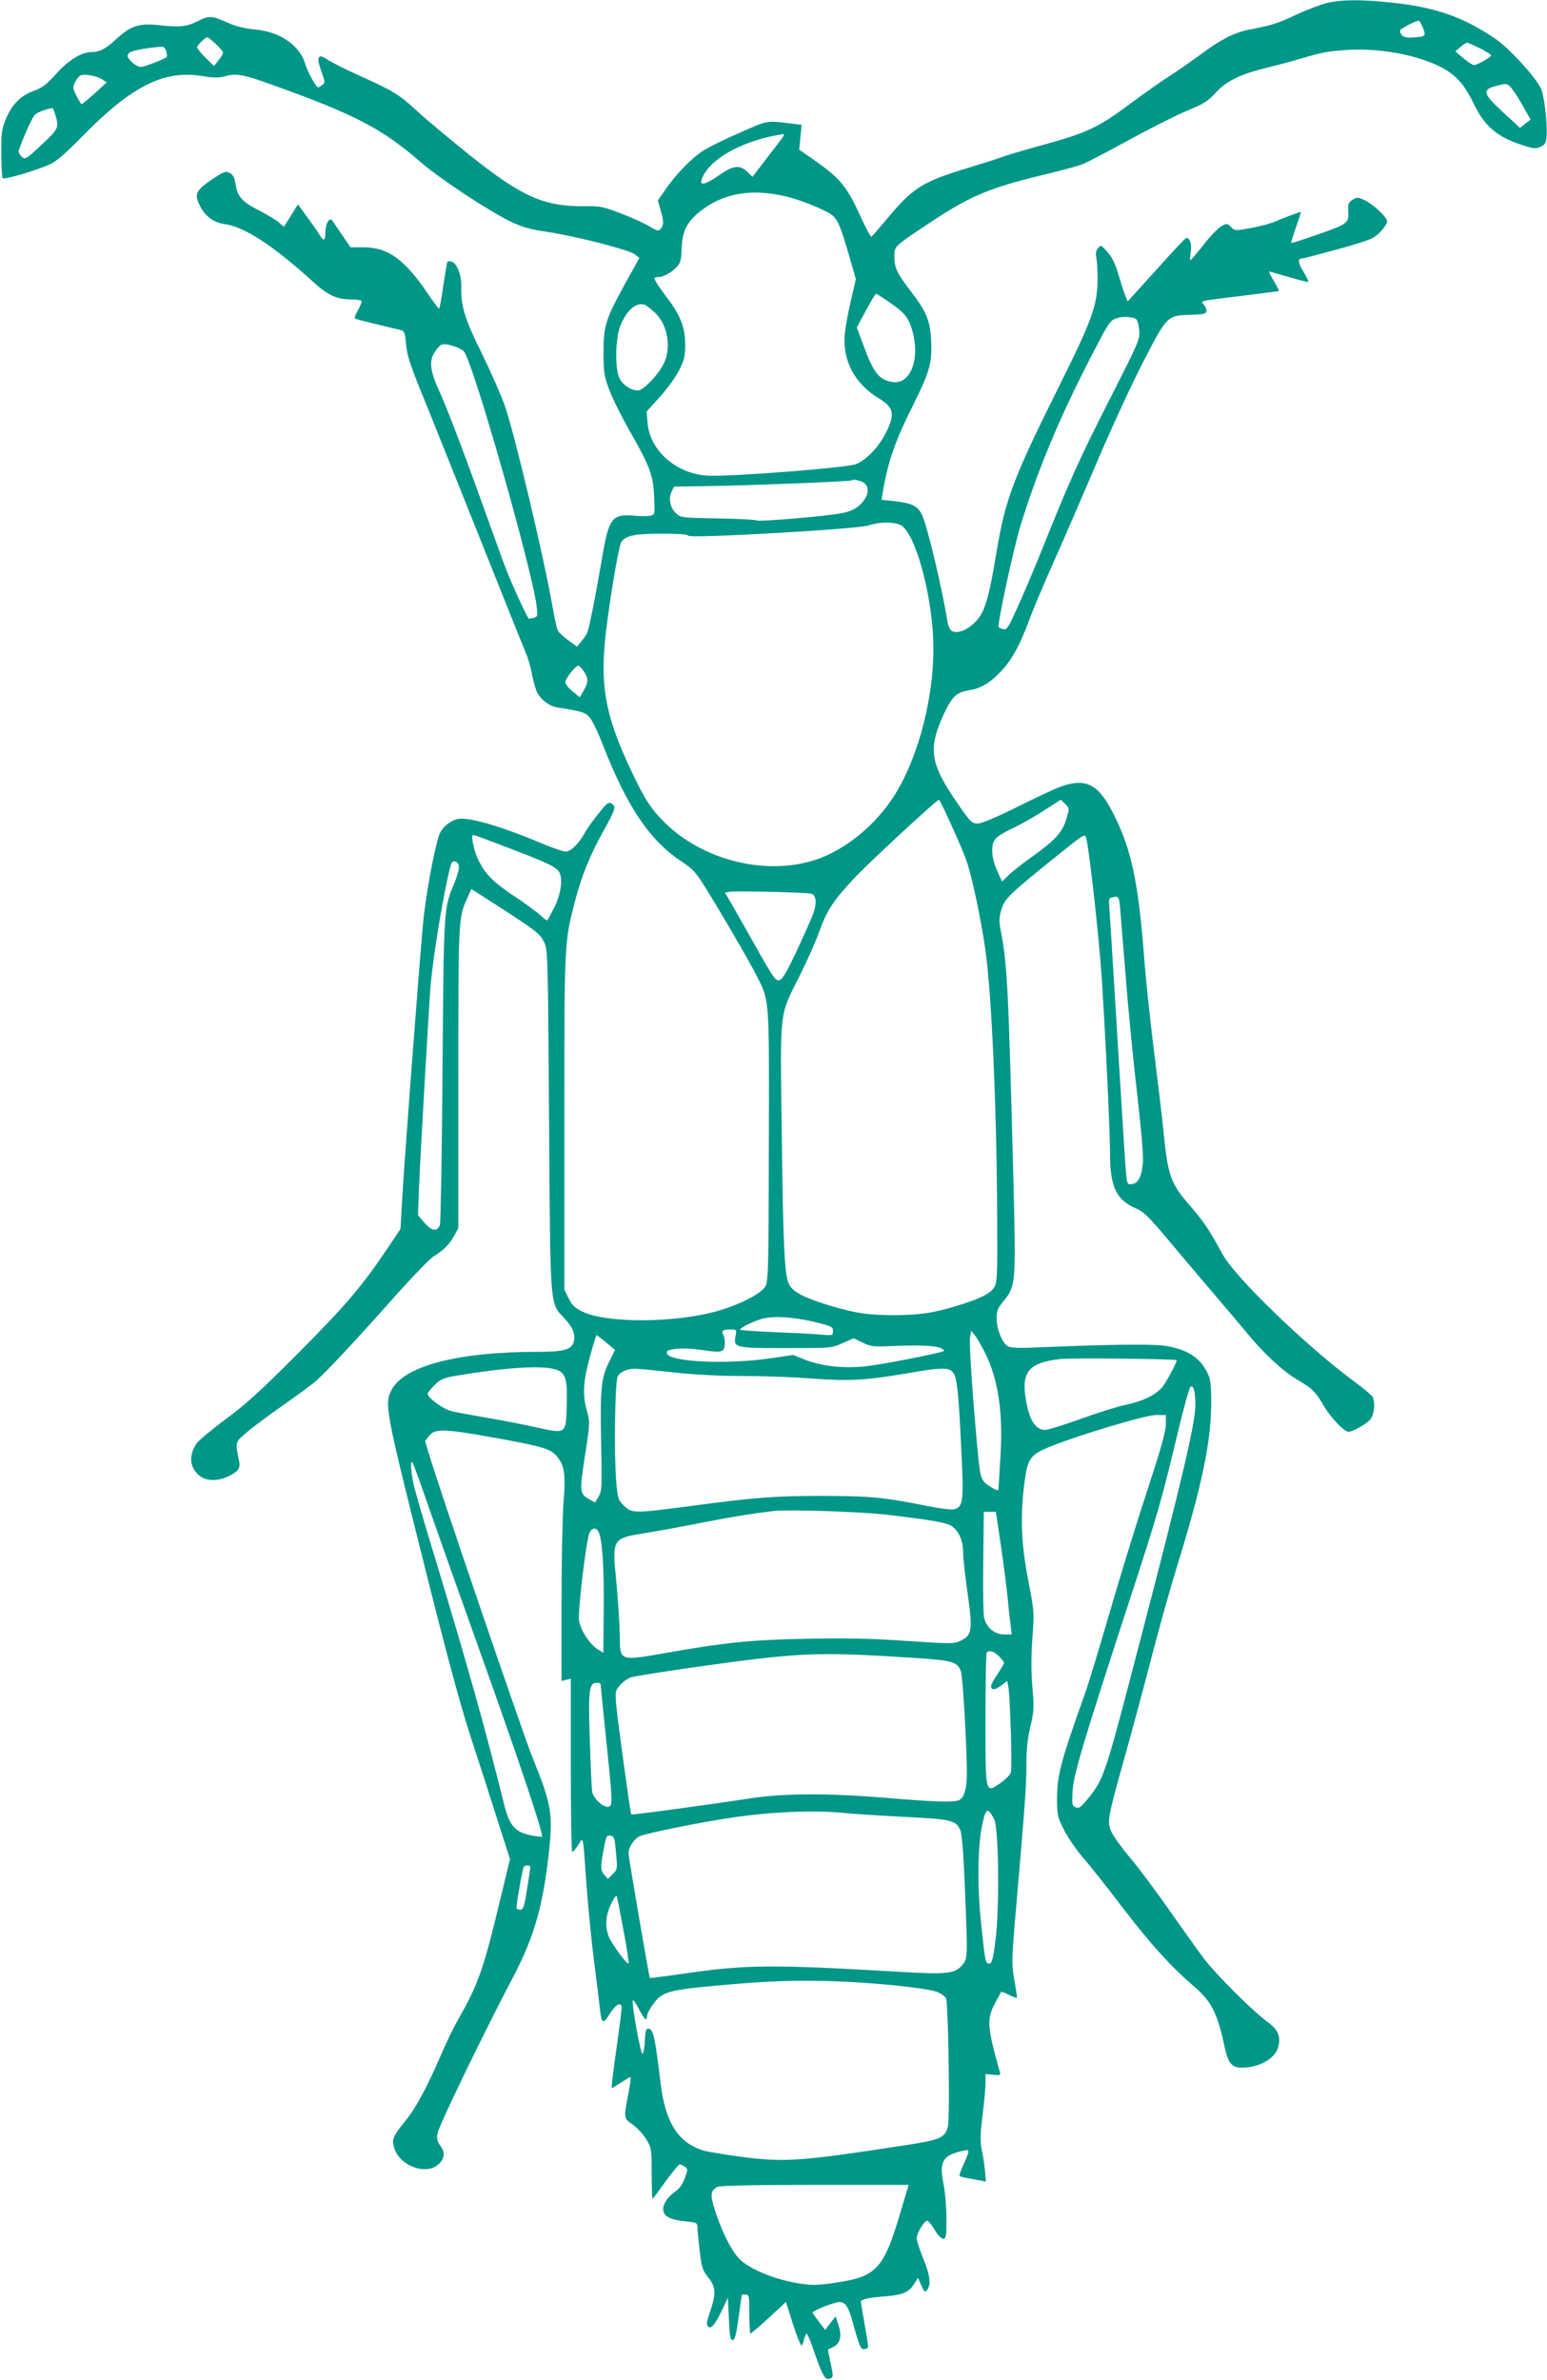 <?xml version="1.0" standalone="no"?>
<!DOCTYPE svg PUBLIC "-//W3C//DTD SVG 20010904//EN"
 "http://www.w3.org/TR/2001/REC-SVG-20010904/DTD/svg10.dtd">
<svg version="1.0" xmlns="http://www.w3.org/2000/svg"
 width="832pt" height="1280pt" viewBox="0 0 832 1280"
 preserveAspectRatio="xMidYMid meet">
<g transform="translate(0,1280) scale(0.1,-0.1)"
fill="#009688" stroke="none">
<path d="M7141 12785 c-35 -8 -111 -37 -170 -64 -102 -48 -123 -55 -256 -81
-78 -16 -151 -53 -255 -131 -47 -34 -123 -88 -170 -118 -47 -30 -137 -94 -201
-141 -187 -140 -241 -165 -518 -240 -80 -22 -162 -47 -181 -54 -19 -8 -105
-35 -190 -61 -244 -74 -292 -105 -443 -288 -36 -43 -68 -79 -71 -80 -4 -1 -29
46 -56 105 -77 169 -110 209 -268 319 l-64 44 7 67 6 67 -43 5 c-149 18 -133
21 -283 -45 -77 -33 -165 -76 -196 -95 -63 -38 -154 -130 -212 -216 l-39 -56
17 -60 c13 -46 14 -64 6 -81 -15 -27 -23 -26 -69 2 -20 13 -86 43 -147 67
-101 39 -117 42 -197 41 -222 -3 -341 50 -626 278 -108 87 -234 192 -278 233
-97 90 -128 109 -313 192 -77 35 -154 74 -171 86 -50 35 -60 14 -32 -63 21
-58 21 -63 5 -74 -9 -7 -19 -13 -22 -13 -11 0 -57 84 -69 125 -29 100 -135
174 -267 186 -58 5 -103 16 -153 38 -85 38 -99 38 -163 5 -56 -28 -98 -32
-206 -19 -102 11 -150 -4 -223 -71 -60 -56 -94 -74 -138 -74 -54 0 -126 -45
-190 -117 -52 -58 -73 -74 -121 -92 -72 -26 -119 -75 -152 -157 -20 -51 -23
-75 -22 -181 0 -67 4 -126 7 -131 6 -10 176 39 256 75 32 14 85 60 170 147
267 273 441 361 648 327 59 -10 89 -10 118 -2 66 18 97 13 266 -48 438 -157
585 -234 793 -415 94 -83 373 -267 482 -318 63 -30 107 -42 190 -54 155 -23
445 -97 476 -121 l26 -20 -79 -142 c-104 -189 -115 -227 -114 -371 0 -104 3
-123 32 -200 18 -47 67 -145 109 -218 108 -190 126 -237 131 -353 4 -94 4 -96
-19 -102 -13 -4 -54 -4 -91 0 -115 10 -134 -15 -168 -217 -36 -211 -72 -394
-83 -415 -5 -11 -20 -32 -32 -46 l-22 -27 -46 34 c-25 18 -51 42 -57 53 -5 11
-19 72 -30 136 -42 245 -204 929 -255 1073 -20 57 -76 184 -124 282 -93 187
-113 255 -110 359 2 59 -24 127 -52 134 -10 3 -21 2 -23 -1 -2 -4 -12 -62 -22
-129 -9 -68 -20 -123 -23 -123 -3 1 -31 37 -61 82 -124 183 -214 248 -344 248
l-71 0 -45 66 c-25 36 -48 71 -52 77 -14 23 -38 -15 -38 -59 0 -51 -9 -55 -32
-16 -9 15 -39 58 -66 95 l-50 68 -37 -60 -38 -61 -30 26 c-17 14 -66 43 -109
65 -87 44 -112 73 -122 144 -5 30 -13 46 -31 55 -21 11 -30 8 -92 -33 -85 -57
-98 -79 -73 -133 28 -63 76 -101 137 -109 106 -14 260 -114 472 -306 81 -75
131 -99 204 -99 31 0 58 -4 61 -8 3 -5 -6 -27 -19 -51 -17 -29 -21 -43 -12
-46 11 -4 180 -46 238 -59 24 -5 27 -11 33 -78 5 -59 22 -110 82 -258 42 -102
180 -448 309 -770 128 -322 242 -606 253 -632 12 -26 26 -76 32 -110 7 -35 18
-77 25 -93 17 -43 68 -83 113 -90 130 -20 148 -25 173 -53 14 -15 47 -84 73
-152 129 -331 253 -514 427 -627 55 -36 73 -56 125 -140 93 -150 232 -389 275
-474 68 -134 66 -106 64 -909 -1 -659 -3 -728 -18 -757 -20 -38 -135 -98 -253
-132 -225 -66 -600 -69 -731 -5 -42 20 -56 34 -75 72 l-23 47 0 900 c0 973 0
965 56 1183 35 137 83 256 154 382 66 120 70 132 45 148 -17 11 -25 5 -73 -56
-30 -37 -62 -82 -71 -99 -28 -55 -76 -103 -103 -103 -14 0 -77 22 -141 49
-206 87 -380 137 -437 127 -44 -9 -91 -48 -104 -89 -28 -84 -74 -338 -86 -477
-22 -235 -105 -1335 -113 -1497 l-8 -142 -79 -118 c-130 -193 -226 -305 -480
-559 -187 -188 -270 -264 -377 -343 -75 -56 -147 -115 -159 -132 -46 -65 -40
-133 16 -177 34 -27 95 -29 150 -3 55 25 69 44 61 83 -22 107 -24 101 51 163
37 31 124 95 192 142 67 48 141 101 163 120 52 43 205 206 429 458 99 111 194
209 212 219 48 28 86 66 110 111 l22 40 0 810 c0 862 0 858 49 967 l21 47 145
-93 c205 -133 223 -146 246 -192 20 -41 21 -55 27 -955 7 -1032 3 -984 82
-1068 46 -50 61 -86 51 -126 -11 -43 -52 -55 -188 -55 -436 0 -724 -75 -792
-205 -39 -74 -32 -112 164 -894 133 -532 203 -792 264 -980 46 -141 112 -344
146 -453 l63 -196 -53 -219 c-90 -376 -119 -457 -226 -643 -23 -41 -66 -129
-94 -195 -70 -164 -134 -283 -189 -350 -68 -85 -74 -98 -62 -143 27 -99 172
-154 240 -91 33 31 36 63 10 98 -17 23 -21 38 -16 68 5 36 252 548 412 851
110 211 158 382 189 678 20 191 9 249 -89 489 -49 120 -508 1465 -557 1632
l-22 73 21 27 c30 41 80 40 341 -7 267 -48 313 -61 346 -101 42 -50 49 -95 37
-248 -6 -76 -11 -323 -11 -549 l0 -412 25 6 25 6 0 -466 c0 -256 3 -466 8
-466 4 0 18 17 32 38 29 44 24 68 45 -223 9 -121 27 -305 41 -410 13 -104 27
-215 30 -245 10 -85 16 -89 53 -31 30 47 53 62 64 44 3 -5 -10 -106 -27 -226
-17 -119 -29 -217 -26 -217 3 0 25 14 50 30 25 16 48 30 51 30 3 0 -2 -42 -12
-92 -25 -130 -25 -130 25 -165 24 -17 57 -53 73 -80 27 -46 28 -53 28 -185 0
-75 2 -135 5 -133 3 2 34 44 70 94 36 50 70 91 76 91 5 0 18 -6 27 -13 17 -12
17 -15 0 -61 -13 -35 -29 -57 -55 -75 -42 -29 -68 -74 -60 -103 8 -30 41 -46
115 -54 64 -6 67 -8 68 -33 0 -14 6 -71 12 -126 11 -90 15 -104 45 -142 42
-51 44 -86 12 -182 -20 -57 -22 -73 -12 -83 16 -16 38 10 79 96 l28 59 5 -114
c4 -92 8 -114 20 -114 12 0 19 27 32 120 9 66 17 121 17 123 1 1 10 2 21 2 19
0 20 -7 20 -105 0 -58 3 -105 6 -105 3 0 48 38 99 85 l92 85 38 -120 c21 -65
42 -117 46 -114 4 2 10 18 14 34 4 17 10 30 13 30 4 0 19 -35 34 -78 49 -143
64 -171 87 -165 24 6 25 8 6 93 -7 36 -13 65 -12 65 1 0 16 7 32 15 36 19 44
63 22 124 l-13 39 -28 -36 -28 -37 -34 44 c-19 25 -34 47 -34 49 0 10 119 57
144 57 32 0 49 -25 71 -105 38 -138 45 -153 65 -148 24 6 24 -6 0 133 -11 63
-20 118 -20 121 0 13 37 22 127 29 101 8 132 22 162 71 l18 29 18 -41 c17 -37
20 -39 32 -23 21 29 15 79 -22 168 -19 47 -35 96 -35 109 0 25 37 88 55 94 6
2 24 -19 40 -47 18 -29 37 -50 48 -50 15 0 17 12 17 108 0 59 -7 144 -16 189
-24 120 -4 153 109 177 33 8 33 3 2 -68 -14 -31 -25 -60 -25 -65 0 -5 17 -11
38 -14 20 -4 52 -9 71 -13 l33 -7 -4 54 c-3 30 -10 80 -17 112 -10 49 -10 82
3 188 9 70 16 150 16 176 l0 49 41 -4 c40 -4 42 -3 35 19 -67 238 -70 281 -25
365 17 32 32 60 34 62 2 2 21 -6 44 -18 23 -11 41 -17 41 -13 0 5 -7 48 -15
96 -15 83 -15 104 10 390 49 569 55 652 55 766 0 80 6 140 21 204 19 79 21
105 13 192 -10 119 -9 184 1 325 7 96 5 120 -26 275 -37 194 -43 342 -19 524
17 128 31 148 140 192 157 63 511 169 566 169 l54 0 0 -51 c0 -38 -26 -129
-99 -353 -55 -165 -145 -458 -201 -651 -56 -192 -115 -388 -132 -435 -134
-376 -152 -443 -153 -571 0 -90 2 -99 37 -170 21 -40 65 -105 98 -144 34 -38
131 -160 215 -271 156 -203 264 -322 388 -428 91 -78 125 -144 162 -319 20
-93 39 -117 93 -117 95 0 182 50 197 113 14 56 -2 93 -58 133 -76 55 -270 248
-337 334 -31 41 -117 161 -190 265 -73 105 -169 233 -213 285 -44 52 -89 115
-100 139 -24 55 -21 71 78 424 40 144 103 377 139 517 36 140 97 359 136 485
131 424 181 659 184 865 1 87 -3 136 -13 160 -37 91 -105 140 -227 161 -67 12
-301 9 -685 -7 -105 -5 -152 -3 -168 5 -30 17 -61 92 -61 151 0 40 6 55 35 90
68 82 69 95 56 625 -28 1075 -33 1187 -71 1382 -7 40 -6 64 6 102 17 58 41 81
294 285 153 123 155 124 162 98 17 -66 69 -538 83 -747 20 -303 45 -836 45
-952 0 -175 34 -247 140 -292 42 -18 68 -44 177 -174 70 -83 179 -213 243
-287 63 -74 146 -172 183 -217 90 -108 189 -199 269 -246 76 -45 92 -60 141
-143 37 -62 107 -134 129 -134 24 0 99 43 118 67 20 25 27 84 14 118 -4 9 -50
48 -103 87 -255 188 -640 560 -706 683 -70 129 -104 179 -170 255 -107 122
-123 163 -145 381 -10 101 -35 308 -54 459 -19 151 -42 367 -51 480 -32 425
-69 599 -166 792 -80 160 -147 195 -280 149 -30 -10 -137 -60 -237 -110 -119
-59 -195 -91 -215 -90 -29 0 -39 10 -96 92 -161 230 -173 307 -83 501 45 94
66 113 141 125 59 9 115 45 175 112 52 58 93 134 141 264 20 55 81 199 135
320 54 121 159 364 234 540 75 176 185 414 245 530 127 247 129 249 256 252
65 2 81 5 83 18 2 9 -4 25 -13 35 -15 17 -15 18 12 24 15 3 109 15 208 27 99
12 181 23 183 24 2 1 -11 26 -27 54 -17 28 -28 51 -25 51 2 0 50 -14 106 -30
56 -17 103 -28 105 -26 2 2 -10 27 -27 55 -30 49 -32 71 -7 71 7 0 95 23 197
51 173 49 187 55 223 91 20 21 37 47 37 57 0 24 -80 98 -127 117 -31 14 -37
13 -60 -1 -20 -13 -24 -24 -22 -53 5 -72 1 -75 -158 -131 -80 -28 -147 -50
-149 -48 -1 1 10 39 26 85 16 45 28 82 26 82 -8 0 -95 -32 -131 -49 -22 -10
-81 -27 -131 -36 -91 -17 -92 -17 -113 4 -20 20 -23 20 -50 6 -16 -8 -60 -53
-97 -100 -37 -47 -69 -85 -72 -85 -3 0 -2 21 2 46 6 44 -4 74 -24 74 -5 0 -77
-77 -161 -171 l-154 -170 -12 28 c-7 15 -23 66 -37 114 -18 61 -35 96 -61 125
-34 38 -35 38 -50 19 -11 -13 -13 -29 -9 -50 4 -16 7 -68 7 -115 -1 -142 -28
-217 -206 -575 -250 -502 -290 -610 -337 -891 -43 -258 -64 -329 -116 -380
-46 -47 -103 -66 -129 -44 -8 7 -17 28 -20 49 -24 157 -105 501 -135 569 -23
51 -54 66 -152 77 l-67 7 5 31 c29 175 66 281 167 483 86 172 100 222 95 338
-5 110 -25 159 -107 266 -76 99 -91 129 -91 189 0 58 -5 53 195 186 214 142
318 185 607 255 92 22 186 47 210 57 24 9 138 69 253 132 116 63 256 134 313
157 86 36 109 50 148 93 56 63 135 102 270 135 54 13 137 35 184 49 119 35
133 38 235 47 165 14 363 -17 500 -79 95 -43 148 -98 199 -205 61 -128 129
-185 277 -231 49 -15 59 -16 85 -4 25 12 29 20 32 62 4 69 -14 221 -32 254
-34 66 -169 212 -239 261 -171 118 -323 172 -554 197 -171 18 -267 18 -352 0z
m512 -135 c17 -45 16 -47 -61 -52 -42 -2 -61 10 -62 38 0 9 78 50 101 53 3 1
13 -17 22 -39z m-6493 -86 c22 -20 40 -41 40 -48 -1 -6 -12 -24 -25 -41 l-24
-30 -46 45 c-25 24 -45 50 -45 56 0 11 45 54 56 54 2 0 22 -16 44 -36z m6800
-24 c33 -17 60 -34 60 -38 0 -9 -75 -52 -93 -52 -7 0 -33 17 -57 37 l-43 37
27 23 c15 13 31 23 37 23 5 0 36 -14 69 -30z m-7066 -16 c4 -15 5 -28 3 -30
-11 -12 -121 -54 -140 -54 -13 0 -35 13 -50 28 -23 24 -25 31 -15 45 11 14 81
28 179 36 10 0 19 -9 23 -25z m-346 -150 l26 -17 -64 -59 c-36 -32 -67 -58
-71 -58 -3 0 -15 20 -28 45 -20 41 -21 46 -7 74 9 16 21 32 28 35 22 10 88 -2
116 -20z m7579 -46 c12 -13 40 -56 63 -97 l42 -74 -29 -22 -28 -23 -90 83
c-108 99 -115 122 -45 141 63 17 64 17 87 -8z m-7829 -147 c20 -67 17 -75 -75
-160 -82 -77 -87 -80 -105 -65 -10 10 -18 22 -18 28 1 20 69 179 86 197 13 14
55 31 95 38 3 1 11 -16 17 -38z m3915 -114 c-4 -7 -44 -59 -87 -115 l-79 -103
-28 27 c-40 38 -74 35 -145 -14 -93 -64 -122 -66 -90 -4 53 101 229 191 429
221 4 0 4 -5 0 -12z m16 -324 c72 -17 187 -63 237 -93 37 -24 54 -61 105 -240
l32 -111 -27 -116 c-15 -64 -30 -147 -33 -184 -12 -139 56 -265 183 -341 65
-39 81 -70 64 -125 -32 -99 -112 -198 -186 -229 -48 -20 -684 -69 -800 -62
-171 11 -311 137 -322 289 l-4 56 71 79 c40 43 86 108 104 144 28 56 32 75 32
140 -1 90 -25 153 -97 248 -46 61 -68 95 -68 106 0 3 9 6 20 6 28 0 70 23 99
54 21 22 25 38 27 102 4 97 32 148 115 209 121 89 268 111 448 68z m555 -569
c80 -55 102 -82 121 -147 47 -158 -9 -300 -109 -281 -71 13 -100 52 -157 209
l-31 84 49 91 c26 49 51 90 55 90 4 0 36 -21 72 -46z m-1258 -59 c66 -66 85
-185 44 -270 -29 -60 -110 -145 -139 -145 -36 0 -79 28 -98 63 -28 50 -24 225
6 292 35 80 81 118 125 107 11 -3 39 -24 62 -47z m2587 -34 c5 -5 12 -31 14
-58 5 -46 -3 -63 -156 -365 -163 -319 -218 -442 -362 -801 -43 -108 -105 -254
-136 -322 -50 -111 -59 -124 -77 -119 -12 4 -23 8 -25 10 -10 9 81 431 119
552 90 292 204 565 364 877 104 203 115 221 147 232 36 14 96 10 112 -6z
m-3672 -143 c21 -6 46 -19 54 -28 48 -53 369 -1180 391 -1370 6 -54 5 -57 -17
-63 -13 -3 -24 -5 -25 -4 -15 17 -103 212 -130 285 -19 53 -94 259 -165 457
-72 198 -153 409 -181 469 -63 137 -65 186 -10 249 18 20 31 21 83 5z m2193
-728 c34 -13 43 -51 20 -89 -26 -44 -67 -70 -127 -81 -87 -17 -452 -47 -457
-39 -3 4 -96 9 -207 11 -197 3 -202 4 -227 27 -32 30 -42 80 -24 117 l13 27
190 3 c218 3 758 25 764 30 7 7 29 4 55 -6z m219 -240 c80 -63 167 -405 167
-657 0 -302 -99 -644 -242 -838 -89 -121 -208 -219 -333 -276 -270 -122 -649
-44 -874 181 -70 70 -105 124 -171 264 -134 281 -168 439 -149 679 13 163 75
545 92 565 27 33 75 42 216 42 92 0 141 -4 143 -11 5 -16 908 35 968 55 68 22
152 20 183 -4z m-1714 -779 c26 -37 26 -61 0 -105 l-21 -36 -39 32 c-21 17
-39 39 -39 49 0 19 56 89 70 89 5 0 18 -13 29 -29z m1978 -829 c35 -76 72
-164 82 -195 29 -83 77 -310 100 -472 34 -235 61 -839 64 -1435 2 -325 0 -358
-16 -383 -21 -33 -68 -57 -173 -91 -139 -45 -221 -58 -359 -59 -146 0 -215 10
-360 54 -133 41 -191 71 -211 112 -25 47 -32 194 -40 837 -8 655 -14 601 97
823 38 75 85 181 104 234 41 116 78 172 194 295 78 83 439 417 451 417 3 0 33
-62 67 -137z m619 37 c-21 -73 -59 -116 -179 -202 -56 -39 -116 -87 -134 -105
l-34 -33 -26 58 c-33 73 -36 142 -8 173 11 13 52 38 90 55 39 18 113 60 165
93 l95 61 24 -23 c23 -23 23 -24 7 -77z m-3022 -151 c245 -93 284 -113 297
-145 16 -42 3 -119 -32 -187 -17 -33 -33 -63 -35 -65 -3 -3 -19 9 -37 26 -17
16 -80 63 -139 102 -118 79 -155 117 -193 191 -26 51 -45 140 -30 140 5 0 81
-28 169 -62z m-246 -106 c2 -13 -8 -51 -22 -85 -60 -145 -59 -120 -66 -1007
-3 -448 -10 -825 -14 -837 -14 -38 -43 -35 -82 10 l-36 42 6 160 c7 166 51
933 61 1065 13 166 76 542 111 663 8 25 38 17 42 -11z m1898 -149 c23 -9 27
-49 10 -100 -9 -26 -49 -117 -89 -202 -52 -112 -78 -156 -94 -162 -21 -7 -31
7 -139 199 -64 114 -125 221 -136 239 l-19 32 23 5 c29 6 425 -3 444 -11z
m1658 -75 c3 -35 17 -205 31 -378 13 -173 41 -454 61 -625 21 -182 34 -333 31
-366 -7 -76 -25 -113 -59 -117 -25 -3 -26 -1 -32 60 -4 35 -24 360 -46 723
-22 363 -42 681 -44 707 -4 38 -2 48 12 51 38 10 40 7 46 -55z m-1641 -2228
c90 -22 97 -26 97 -48 0 -25 -1 -25 -72 -19 -40 4 -153 9 -250 13 -98 4 -178
10 -178 13 0 10 60 40 110 56 61 20 172 14 293 -15z m-427 -74 c-12 -64 -6
-66 271 -66 244 0 246 0 305 27 l59 26 47 -23 c40 -20 58 -23 132 -20 162 7
255 4 284 -8 16 -7 27 -15 24 -17 -10 -10 -350 -77 -432 -84 -114 -11 -231 3
-315 36 l-65 26 -131 -19 c-232 -33 -536 -18 -548 27 -4 15 3 19 51 25 32 4
89 1 136 -6 106 -16 120 -13 124 27 2 18 -1 41 -7 51 -13 25 -5 32 37 32 34 0
34 -1 28 -34z m1340 -88 c74 -147 100 -326 84 -573 -5 -82 -10 -156 -10 -163
0 -10 -8 -8 -31 5 -62 37 -65 43 -78 169 -27 278 -50 603 -44 639 l6 38 20
-24 c10 -13 34 -54 53 -91z m-2036 52 l48 -40 -29 -58 c-46 -90 -52 -147 -46
-438 5 -246 4 -263 -14 -293 l-19 -32 -31 18 c-52 30 -53 38 -23 234 27 174
27 181 11 239 -25 88 -21 159 15 292 18 65 34 118 36 118 2 0 26 -18 52 -40z
m3068 -95 c5 -5 -49 -107 -74 -141 -34 -44 -107 -80 -199 -99 -44 -9 -153 -43
-243 -76 -90 -32 -176 -59 -191 -59 -45 0 -77 41 -95 120 -42 185 -5 240 174
261 58 7 620 1 628 -6z m-3326 -55 c41 -19 50 -55 46 -184 -4 -160 -1 -158
-160 -123 -68 15 -190 39 -273 53 -82 14 -168 30 -190 36 -43 11 -125 71 -125
92 0 6 17 28 38 48 34 33 46 38 137 53 277 45 465 54 527 25z m614 -10 c117
-13 248 -20 379 -20 110 0 279 -6 375 -14 198 -14 283 -10 506 28 184 32 225
33 248 7 23 -25 31 -102 46 -418 14 -280 10 -307 -39 -320 -15 -4 -81 5 -156
20 -217 44 -297 52 -555 52 -259 0 -359 -8 -718 -56 -292 -38 -305 -38 -347 4
-31 31 -33 38 -41 132 -12 140 -7 534 8 562 12 24 48 41 89 42 14 1 106 -8
205 -19z m2813 -172 c2 -92 -71 -404 -295 -1263 -192 -738 -196 -750 -282
-857 -38 -47 -49 -55 -66 -48 -19 7 -21 15 -18 76 3 94 46 238 317 1069 141
432 162 506 246 857 33 139 65 256 72 260 16 10 25 -22 26 -94z m-4120 -563
c46 -132 178 -503 293 -825 192 -537 323 -928 313 -938 -2 -2 -30 2 -62 8 -84
18 -114 53 -142 167 -99 399 -195 741 -357 1277 -64 208 -122 408 -130 445
-15 74 -18 130 -6 116 5 -6 46 -118 91 -250z m2451 -30 c249 -29 334 -44 360
-63 38 -28 60 -80 60 -142 0 -30 11 -129 24 -220 28 -195 24 -224 -36 -253
-36 -18 -47 -18 -290 -2 -185 13 -327 16 -528 12 -295 -5 -438 -19 -720 -68
-311 -54 -294 -60 -297 93 -1 57 -9 182 -18 277 -23 244 -28 237 177 270 68
11 202 36 298 55 155 30 254 46 370 60 75 9 472 -4 600 -19z m623 -167 c15
-101 31 -230 37 -288 5 -58 13 -124 16 -147 l5 -43 -40 0 c-54 0 -100 40 -109
95 -4 22 -6 158 -4 303 l3 262 33 0 32 0 27 -182z m-2164 74 c20 -38 30 -186
28 -414 l-2 -237 -30 19 c-43 26 -93 103 -101 155 -7 48 37 419 55 468 12 31
36 35 50 9z m2154 -670 c15 -15 27 -31 27 -35 0 -4 -16 -31 -35 -60 -19 -28
-35 -57 -35 -64 0 -24 21 -23 54 2 l33 25 7 -37 c9 -57 20 -426 13 -454 -4
-14 -28 -38 -56 -58 -83 -56 -81 -66 -81 344 0 193 3 355 7 358 14 14 40 6 66
-21z m-472 -7 c223 -14 247 -21 267 -73 10 -26 32 -407 32 -548 0 -81 -14
-130 -40 -144 -27 -14 -115 -12 -380 10 -336 28 -571 27 -769 -5 -194 -30
-613 -87 -616 -83 -5 6 -75 518 -81 591 -6 68 -5 74 20 104 15 17 41 36 59 42
18 6 156 28 307 50 599 85 682 89 1201 56z m-1671 -142 c0 -5 14 -138 30 -298
35 -335 35 -354 15 -361 -25 -10 -83 42 -90 79 -3 17 -9 145 -13 282 -9 268
-4 305 38 305 11 0 20 -3 20 -7z m2117 -727 c25 -47 29 -497 6 -658 -13 -98
-19 -118 -33 -118 -21 0 -22 9 -46 240 -19 196 -15 409 11 518 18 80 28 82 62
18z m-807 34 c47 -5 191 -14 320 -21 252 -12 279 -18 303 -67 10 -19 18 -110
26 -307 16 -391 16 -387 -14 -423 -40 -47 -83 -52 -343 -36 -692 40 -817 39
-1161 -11 -96 -14 -175 -24 -176 -23 -4 5 -115 653 -115 671 0 31 29 76 58 91
31 16 328 76 498 101 217 32 444 41 604 25z m-1227 -214 c8 -88 8 -90 -18
-115 l-26 -26 -20 24 c-21 26 -21 38 2 159 9 46 13 53 32 50 20 -3 23 -11 30
-92z m-461 -76 c1 -3 -7 -56 -17 -117 -14 -93 -21 -113 -35 -113 -9 0 -19 2
-22 5 -4 5 27 191 38 223 4 12 33 14 36 2z m502 -345 c18 -96 30 -175 26 -175
-13 0 -88 104 -105 143 -22 54 -19 114 11 177 15 30 28 49 31 43 3 -7 19 -92
37 -188z m1241 -275 c213 -13 407 -36 450 -54 18 -8 38 -23 43 -33 12 -23 22
-648 10 -689 -17 -63 -38 -72 -249 -104 -533 -82 -627 -89 -850 -61 -92 12
-188 28 -214 35 -136 41 -205 148 -231 354 -32 264 -41 302 -68 302 -12 0 -16
-16 -18 -67 -2 -38 -7 -68 -13 -68 -10 0 -57 259 -52 285 2 8 16 -11 32 -42
30 -59 45 -72 45 -40 0 11 14 38 31 61 53 74 78 80 439 111 233 20 419 23 645
10z m254 -1217 c-95 -325 -131 -366 -354 -399 -89 -14 -124 -15 -185 -6 -126
18 -256 68 -321 122 -44 36 -98 136 -139 258 -32 97 -31 119 8 141 11 7 200
11 523 11 l506 0 -38 -127z"/>
</g>
</svg>
